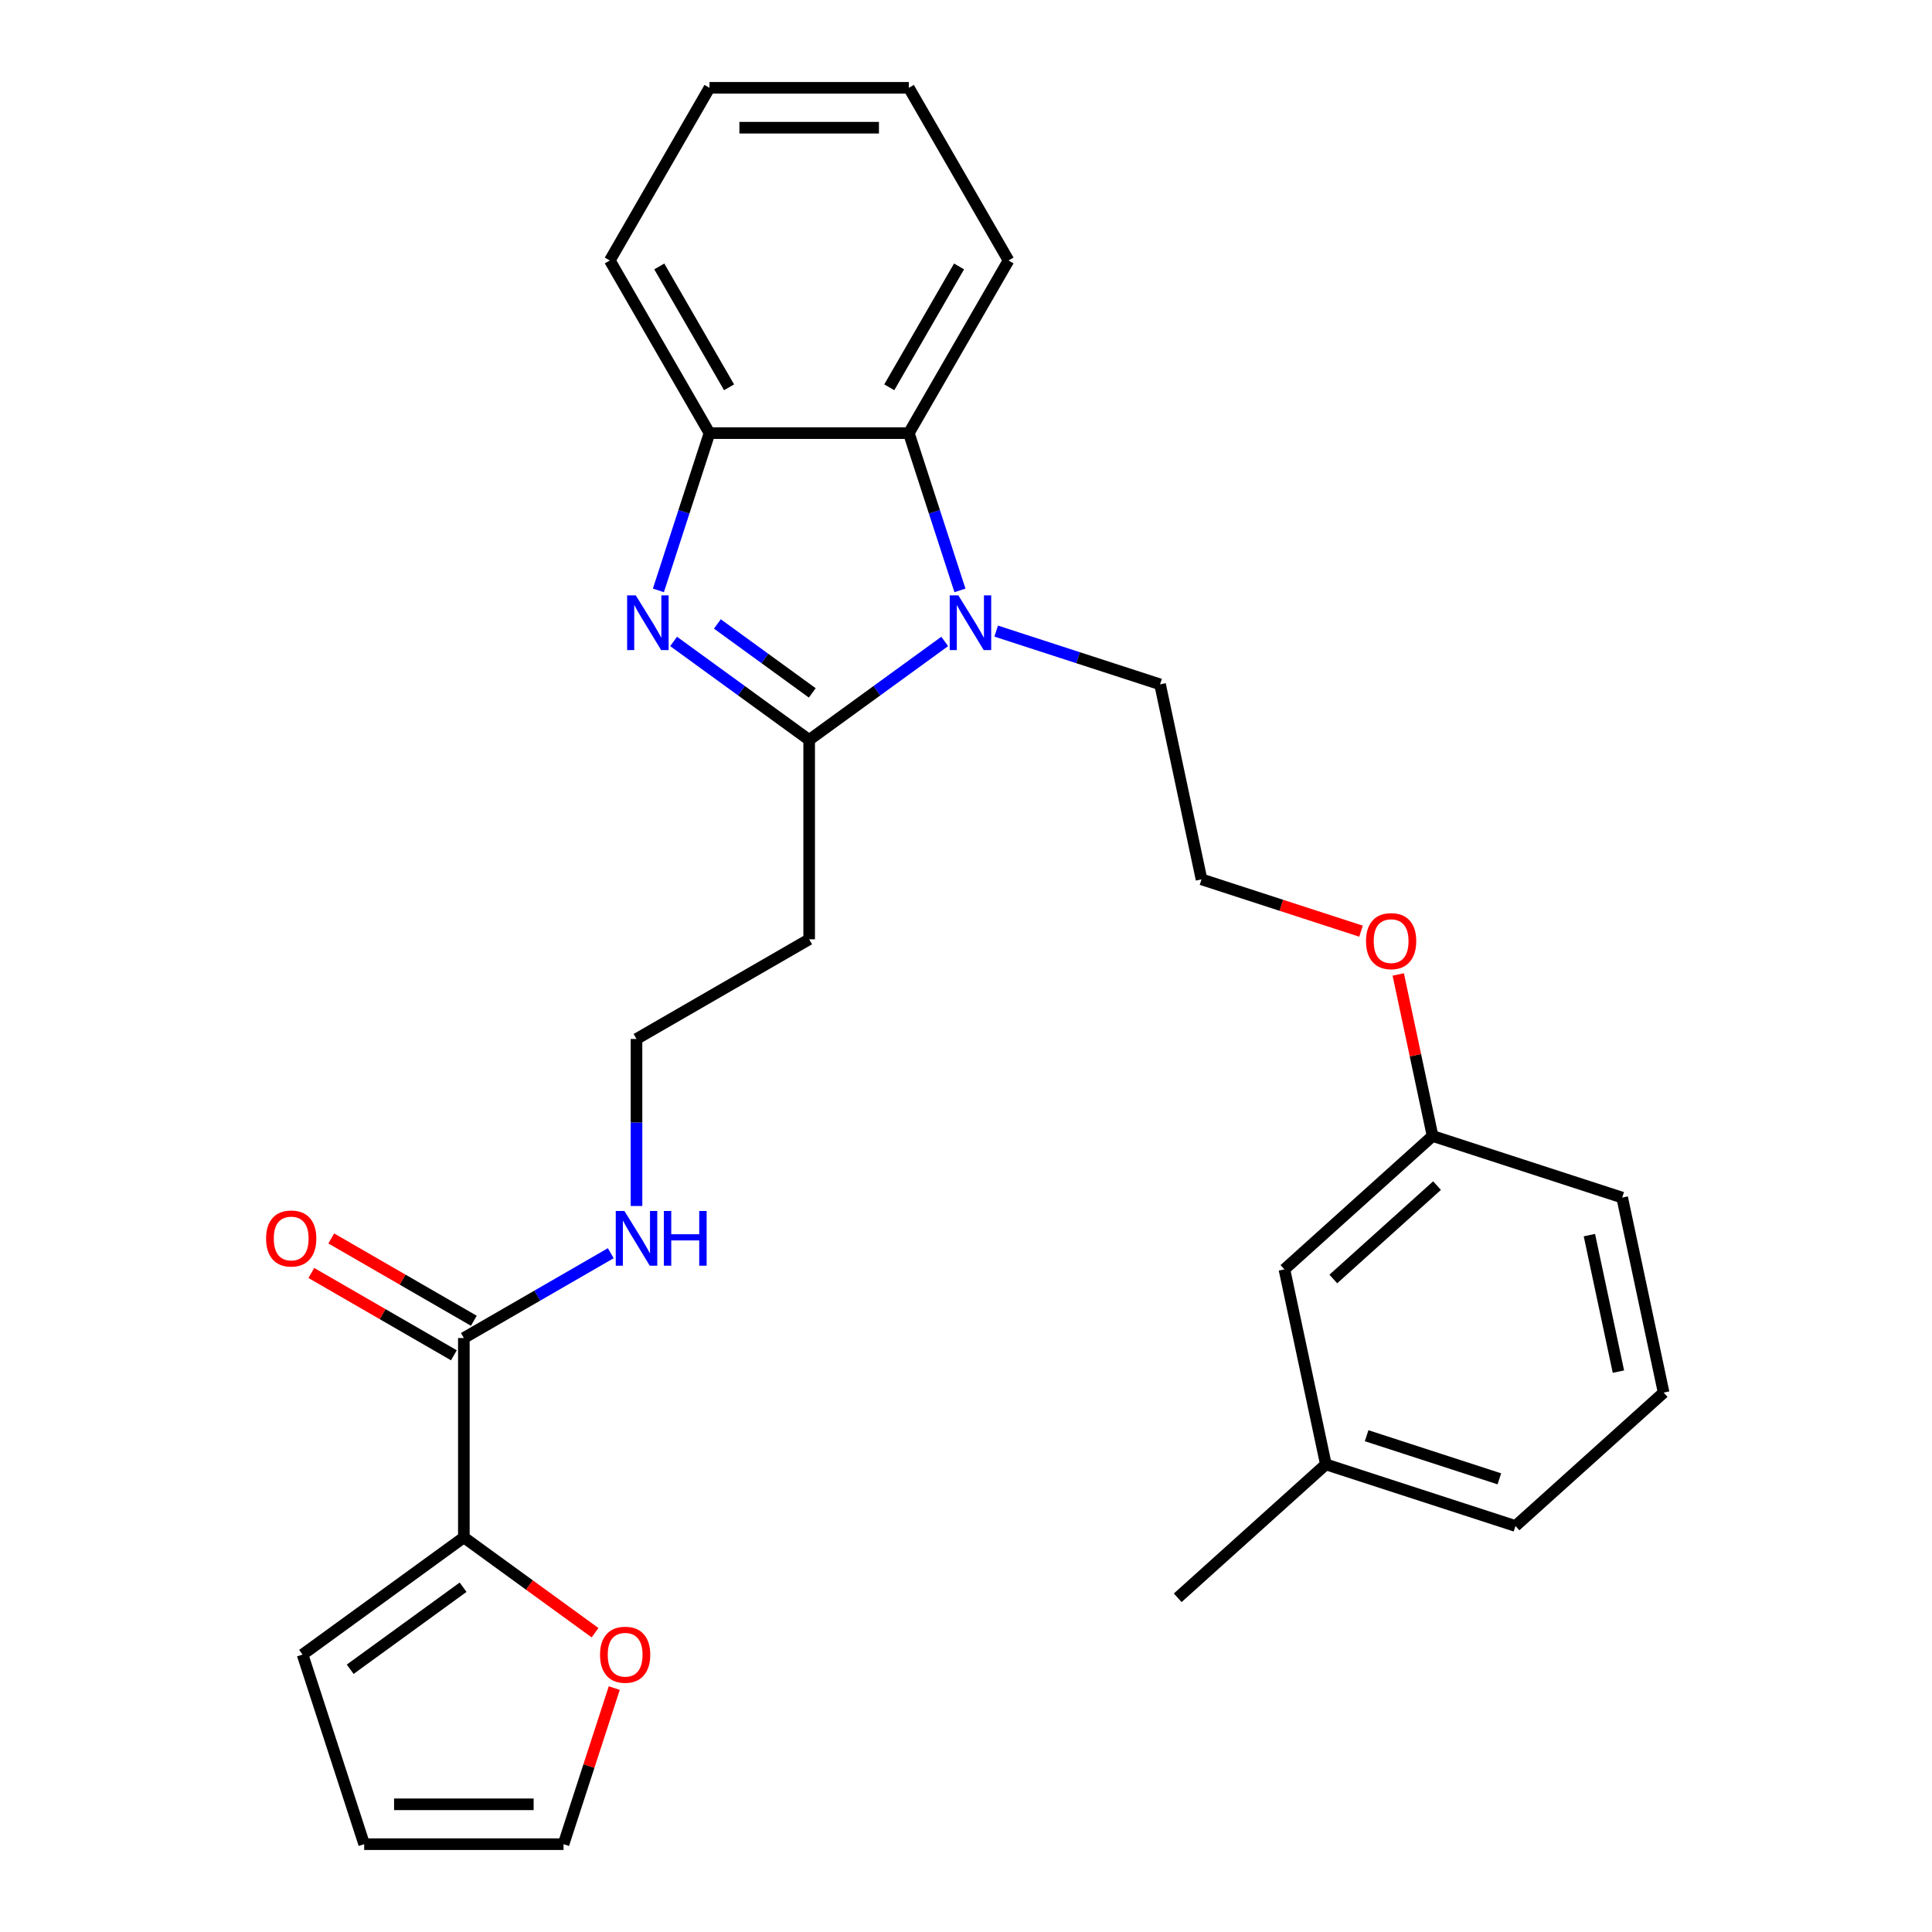 <?xml version='1.0' encoding='iso-8859-1'?>
<svg version='1.1' baseProfile='full'
              xmlns='http://www.w3.org/2000/svg'
                      xmlns:rdkit='http://www.rdkit.org/xml'
                      xmlns:xlink='http://www.w3.org/1999/xlink'
                  xml:space='preserve'
width='1000px' height='1000px' viewBox='0 0 1000 1000'>
<!-- END OF HEADER -->
<rect style='opacity:1.0;fill:#FFFFFF;stroke:none' width='1000' height='1000' x='0' y='0'> </rect>
<path class='bond-0' d='M 418.823,382.983 L 383.741,357.495' style='fill:none;fill-rule:evenodd;stroke:#000000;stroke-width:6px;stroke-linecap:butt;stroke-linejoin:miter;stroke-opacity:1' />
<path class='bond-0' d='M 383.741,357.495 L 348.659,332.006' style='fill:none;fill-rule:evenodd;stroke:#0000FF;stroke-width:6px;stroke-linecap:butt;stroke-linejoin:miter;stroke-opacity:1' />
<path class='bond-0' d='M 420.43,358.64 L 395.872,340.798' style='fill:none;fill-rule:evenodd;stroke:#000000;stroke-width:6px;stroke-linecap:butt;stroke-linejoin:miter;stroke-opacity:1' />
<path class='bond-0' d='M 395.872,340.798 L 371.315,322.956' style='fill:none;fill-rule:evenodd;stroke:#0000FF;stroke-width:6px;stroke-linecap:butt;stroke-linejoin:miter;stroke-opacity:1' />
<path class='bond-1' d='M 418.823,382.983 L 453.905,357.495' style='fill:none;fill-rule:evenodd;stroke:#000000;stroke-width:6px;stroke-linecap:butt;stroke-linejoin:miter;stroke-opacity:1' />
<path class='bond-1' d='M 453.905,357.495 L 488.987,332.006' style='fill:none;fill-rule:evenodd;stroke:#0000FF;stroke-width:6px;stroke-linecap:butt;stroke-linejoin:miter;stroke-opacity:1' />
<path class='bond-6' d='M 418.823,382.983 L 418.823,486.175' style='fill:none;fill-rule:evenodd;stroke:#000000;stroke-width:6px;stroke-linecap:butt;stroke-linejoin:miter;stroke-opacity:1' />
<path class='bond-3' d='M 340.779,305.589 L 354.003,264.888' style='fill:none;fill-rule:evenodd;stroke:#0000FF;stroke-width:6px;stroke-linecap:butt;stroke-linejoin:miter;stroke-opacity:1' />
<path class='bond-3' d='M 354.003,264.888 L 367.228,224.188' style='fill:none;fill-rule:evenodd;stroke:#000000;stroke-width:6px;stroke-linecap:butt;stroke-linejoin:miter;stroke-opacity:1' />
<path class='bond-2' d='M 496.868,305.589 L 483.644,264.888' style='fill:none;fill-rule:evenodd;stroke:#0000FF;stroke-width:6px;stroke-linecap:butt;stroke-linejoin:miter;stroke-opacity:1' />
<path class='bond-2' d='M 483.644,264.888 L 470.419,224.188' style='fill:none;fill-rule:evenodd;stroke:#000000;stroke-width:6px;stroke-linecap:butt;stroke-linejoin:miter;stroke-opacity:1' />
<path class='bond-13' d='M 515.627,326.657 L 558.038,340.437' style='fill:none;fill-rule:evenodd;stroke:#0000FF;stroke-width:6px;stroke-linecap:butt;stroke-linejoin:miter;stroke-opacity:1' />
<path class='bond-13' d='M 558.038,340.437 L 600.448,354.217' style='fill:none;fill-rule:evenodd;stroke:#000000;stroke-width:6px;stroke-linecap:butt;stroke-linejoin:miter;stroke-opacity:1' />
<path class='bond-20' d='M 470.419,224.188 L 522.015,134.821' style='fill:none;fill-rule:evenodd;stroke:#000000;stroke-width:6px;stroke-linecap:butt;stroke-linejoin:miter;stroke-opacity:1' />
<path class='bond-20' d='M 460.285,200.464 L 496.402,137.907' style='fill:none;fill-rule:evenodd;stroke:#000000;stroke-width:6px;stroke-linecap:butt;stroke-linejoin:miter;stroke-opacity:1' />
<path class='bond-28' d='M 470.419,224.188 L 367.228,224.188' style='fill:none;fill-rule:evenodd;stroke:#000000;stroke-width:6px;stroke-linecap:butt;stroke-linejoin:miter;stroke-opacity:1' />
<path class='bond-21' d='M 367.228,224.188 L 315.632,134.821' style='fill:none;fill-rule:evenodd;stroke:#000000;stroke-width:6px;stroke-linecap:butt;stroke-linejoin:miter;stroke-opacity:1' />
<path class='bond-21' d='M 377.361,200.464 L 341.244,137.907' style='fill:none;fill-rule:evenodd;stroke:#000000;stroke-width:6px;stroke-linecap:butt;stroke-linejoin:miter;stroke-opacity:1' />
<path class='bond-4' d='M 240.09,795.75 L 240.09,692.558' style='fill:none;fill-rule:evenodd;stroke:#000000;stroke-width:6px;stroke-linecap:butt;stroke-linejoin:miter;stroke-opacity:1' />
<path class='bond-7' d='M 240.09,795.75 L 274.042,820.417' style='fill:none;fill-rule:evenodd;stroke:#000000;stroke-width:6px;stroke-linecap:butt;stroke-linejoin:miter;stroke-opacity:1' />
<path class='bond-7' d='M 274.042,820.417 L 307.994,845.085' style='fill:none;fill-rule:evenodd;stroke:#FF0000;stroke-width:6px;stroke-linecap:butt;stroke-linejoin:miter;stroke-opacity:1' />
<path class='bond-8' d='M 240.09,795.75 L 156.606,856.404' style='fill:none;fill-rule:evenodd;stroke:#000000;stroke-width:6px;stroke-linecap:butt;stroke-linejoin:miter;stroke-opacity:1' />
<path class='bond-8' d='M 239.699,821.545 L 181.26,864.003' style='fill:none;fill-rule:evenodd;stroke:#000000;stroke-width:6px;stroke-linecap:butt;stroke-linejoin:miter;stroke-opacity:1' />
<path class='bond-5' d='M 240.09,692.558 L 278.114,670.605' style='fill:none;fill-rule:evenodd;stroke:#000000;stroke-width:6px;stroke-linecap:butt;stroke-linejoin:miter;stroke-opacity:1' />
<path class='bond-5' d='M 278.114,670.605 L 316.137,648.653' style='fill:none;fill-rule:evenodd;stroke:#0000FF;stroke-width:6px;stroke-linecap:butt;stroke-linejoin:miter;stroke-opacity:1' />
<path class='bond-9' d='M 245.25,683.622 L 208.356,662.321' style='fill:none;fill-rule:evenodd;stroke:#000000;stroke-width:6px;stroke-linecap:butt;stroke-linejoin:miter;stroke-opacity:1' />
<path class='bond-9' d='M 208.356,662.321 L 171.463,641.021' style='fill:none;fill-rule:evenodd;stroke:#FF0000;stroke-width:6px;stroke-linecap:butt;stroke-linejoin:miter;stroke-opacity:1' />
<path class='bond-9' d='M 234.931,701.495 L 198.037,680.194' style='fill:none;fill-rule:evenodd;stroke:#000000;stroke-width:6px;stroke-linecap:butt;stroke-linejoin:miter;stroke-opacity:1' />
<path class='bond-9' d='M 198.037,680.194 L 161.144,658.894' style='fill:none;fill-rule:evenodd;stroke:#FF0000;stroke-width:6px;stroke-linecap:butt;stroke-linejoin:miter;stroke-opacity:1' />
<path class='bond-14' d='M 418.823,486.175 L 329.457,537.771' style='fill:none;fill-rule:evenodd;stroke:#000000;stroke-width:6px;stroke-linecap:butt;stroke-linejoin:miter;stroke-opacity:1' />
<path class='bond-10' d='M 317.94,873.744 L 304.813,914.145' style='fill:none;fill-rule:evenodd;stroke:#FF0000;stroke-width:6px;stroke-linecap:butt;stroke-linejoin:miter;stroke-opacity:1' />
<path class='bond-10' d='M 304.813,914.145 L 291.686,954.545' style='fill:none;fill-rule:evenodd;stroke:#000000;stroke-width:6px;stroke-linecap:butt;stroke-linejoin:miter;stroke-opacity:1' />
<path class='bond-11' d='M 156.606,856.404 L 188.494,954.545' style='fill:none;fill-rule:evenodd;stroke:#000000;stroke-width:6px;stroke-linecap:butt;stroke-linejoin:miter;stroke-opacity:1' />
<path class='bond-30' d='M 291.686,954.545 L 188.494,954.545' style='fill:none;fill-rule:evenodd;stroke:#000000;stroke-width:6px;stroke-linecap:butt;stroke-linejoin:miter;stroke-opacity:1' />
<path class='bond-30' d='M 276.207,933.907 L 203.973,933.907' style='fill:none;fill-rule:evenodd;stroke:#000000;stroke-width:6px;stroke-linecap:butt;stroke-linejoin:miter;stroke-opacity:1' />
<path class='bond-12' d='M 329.457,624.223 L 329.457,580.997' style='fill:none;fill-rule:evenodd;stroke:#0000FF;stroke-width:6px;stroke-linecap:butt;stroke-linejoin:miter;stroke-opacity:1' />
<path class='bond-12' d='M 329.457,580.997 L 329.457,537.771' style='fill:none;fill-rule:evenodd;stroke:#000000;stroke-width:6px;stroke-linecap:butt;stroke-linejoin:miter;stroke-opacity:1' />
<path class='bond-19' d='M 600.448,354.217 L 621.903,455.153' style='fill:none;fill-rule:evenodd;stroke:#000000;stroke-width:6px;stroke-linecap:butt;stroke-linejoin:miter;stroke-opacity:1' />
<path class='bond-15' d='M 664.812,657.027 L 741.499,587.978' style='fill:none;fill-rule:evenodd;stroke:#000000;stroke-width:6px;stroke-linecap:butt;stroke-linejoin:miter;stroke-opacity:1' />
<path class='bond-15' d='M 690.125,662.007 L 743.806,613.673' style='fill:none;fill-rule:evenodd;stroke:#000000;stroke-width:6px;stroke-linecap:butt;stroke-linejoin:miter;stroke-opacity:1' />
<path class='bond-17' d='M 664.812,657.027 L 686.267,757.963' style='fill:none;fill-rule:evenodd;stroke:#000000;stroke-width:6px;stroke-linecap:butt;stroke-linejoin:miter;stroke-opacity:1' />
<path class='bond-16' d='M 741.499,587.978 L 732.614,546.18' style='fill:none;fill-rule:evenodd;stroke:#000000;stroke-width:6px;stroke-linecap:butt;stroke-linejoin:miter;stroke-opacity:1' />
<path class='bond-16' d='M 732.614,546.18 L 723.73,504.381' style='fill:none;fill-rule:evenodd;stroke:#FF0000;stroke-width:6px;stroke-linecap:butt;stroke-linejoin:miter;stroke-opacity:1' />
<path class='bond-23' d='M 741.499,587.978 L 839.64,619.866' style='fill:none;fill-rule:evenodd;stroke:#000000;stroke-width:6px;stroke-linecap:butt;stroke-linejoin:miter;stroke-opacity:1' />
<path class='bond-25' d='M 686.267,757.963 L 609.581,827.012' style='fill:none;fill-rule:evenodd;stroke:#000000;stroke-width:6px;stroke-linecap:butt;stroke-linejoin:miter;stroke-opacity:1' />
<path class='bond-31' d='M 686.267,757.963 L 784.408,789.851' style='fill:none;fill-rule:evenodd;stroke:#000000;stroke-width:6px;stroke-linecap:butt;stroke-linejoin:miter;stroke-opacity:1' />
<path class='bond-31' d='M 707.366,743.118 L 776.065,765.44' style='fill:none;fill-rule:evenodd;stroke:#000000;stroke-width:6px;stroke-linecap:butt;stroke-linejoin:miter;stroke-opacity:1' />
<path class='bond-18' d='M 704.464,481.979 L 663.184,468.566' style='fill:none;fill-rule:evenodd;stroke:#FF0000;stroke-width:6px;stroke-linecap:butt;stroke-linejoin:miter;stroke-opacity:1' />
<path class='bond-18' d='M 663.184,468.566 L 621.903,455.153' style='fill:none;fill-rule:evenodd;stroke:#000000;stroke-width:6px;stroke-linecap:butt;stroke-linejoin:miter;stroke-opacity:1' />
<path class='bond-26' d='M 522.015,134.821 L 470.419,45.455' style='fill:none;fill-rule:evenodd;stroke:#000000;stroke-width:6px;stroke-linecap:butt;stroke-linejoin:miter;stroke-opacity:1' />
<path class='bond-27' d='M 315.632,134.821 L 367.228,45.455' style='fill:none;fill-rule:evenodd;stroke:#000000;stroke-width:6px;stroke-linecap:butt;stroke-linejoin:miter;stroke-opacity:1' />
<path class='bond-22' d='M 861.095,720.803 L 839.64,619.866' style='fill:none;fill-rule:evenodd;stroke:#000000;stroke-width:6px;stroke-linecap:butt;stroke-linejoin:miter;stroke-opacity:1' />
<path class='bond-22' d='M 837.689,709.953 L 822.671,639.297' style='fill:none;fill-rule:evenodd;stroke:#000000;stroke-width:6px;stroke-linecap:butt;stroke-linejoin:miter;stroke-opacity:1' />
<path class='bond-24' d='M 861.095,720.803 L 784.408,789.851' style='fill:none;fill-rule:evenodd;stroke:#000000;stroke-width:6px;stroke-linecap:butt;stroke-linejoin:miter;stroke-opacity:1' />
<path class='bond-29' d='M 470.419,45.455 L 367.228,45.455' style='fill:none;fill-rule:evenodd;stroke:#000000;stroke-width:6px;stroke-linecap:butt;stroke-linejoin:miter;stroke-opacity:1' />
<path class='bond-29' d='M 454.94,66.093 L 382.706,66.093' style='fill:none;fill-rule:evenodd;stroke:#000000;stroke-width:6px;stroke-linecap:butt;stroke-linejoin:miter;stroke-opacity:1' />
<path  class='atom-1' d='M 329.08 308.169
L 338.36 323.169
Q 339.28 324.649, 340.76 327.329
Q 342.24 330.009, 342.32 330.169
L 342.32 308.169
L 346.08 308.169
L 346.08 336.489
L 342.2 336.489
L 332.24 320.089
Q 331.08 318.169, 329.84 315.969
Q 328.64 313.769, 328.28 313.089
L 328.28 336.489
L 324.6 336.489
L 324.6 308.169
L 329.08 308.169
' fill='#0000FF'/>
<path  class='atom-2' d='M 496.047 308.169
L 505.327 323.169
Q 506.247 324.649, 507.727 327.329
Q 509.207 330.009, 509.287 330.169
L 509.287 308.169
L 513.047 308.169
L 513.047 336.489
L 509.167 336.489
L 499.207 320.089
Q 498.047 318.169, 496.807 315.969
Q 495.607 313.769, 495.247 313.089
L 495.247 336.489
L 491.567 336.489
L 491.567 308.169
L 496.047 308.169
' fill='#0000FF'/>
<path  class='atom-8' d='M 310.574 856.484
Q 310.574 849.684, 313.934 845.884
Q 317.294 842.084, 323.574 842.084
Q 329.854 842.084, 333.214 845.884
Q 336.574 849.684, 336.574 856.484
Q 336.574 863.364, 333.174 867.284
Q 329.774 871.164, 323.574 871.164
Q 317.334 871.164, 313.934 867.284
Q 310.574 863.404, 310.574 856.484
M 323.574 867.964
Q 327.894 867.964, 330.214 865.084
Q 332.574 862.164, 332.574 856.484
Q 332.574 850.924, 330.214 848.124
Q 327.894 845.284, 323.574 845.284
Q 319.254 845.284, 316.894 848.084
Q 314.574 850.884, 314.574 856.484
Q 314.574 862.204, 316.894 865.084
Q 319.254 867.964, 323.574 867.964
' fill='#FF0000'/>
<path  class='atom-10' d='M 137.724 641.042
Q 137.724 634.242, 141.084 630.442
Q 144.444 626.642, 150.724 626.642
Q 157.004 626.642, 160.364 630.442
Q 163.724 634.242, 163.724 641.042
Q 163.724 647.922, 160.324 651.842
Q 156.924 655.722, 150.724 655.722
Q 144.484 655.722, 141.084 651.842
Q 137.724 647.962, 137.724 641.042
M 150.724 652.522
Q 155.044 652.522, 157.364 649.642
Q 159.724 646.722, 159.724 641.042
Q 159.724 635.482, 157.364 632.682
Q 155.044 629.842, 150.724 629.842
Q 146.404 629.842, 144.044 632.642
Q 141.724 635.442, 141.724 641.042
Q 141.724 646.762, 144.044 649.642
Q 146.404 652.522, 150.724 652.522
' fill='#FF0000'/>
<path  class='atom-13' d='M 323.197 626.802
L 332.477 641.802
Q 333.397 643.282, 334.877 645.962
Q 336.357 648.642, 336.437 648.802
L 336.437 626.802
L 340.197 626.802
L 340.197 655.122
L 336.317 655.122
L 326.357 638.722
Q 325.197 636.802, 323.957 634.602
Q 322.757 632.402, 322.397 631.722
L 322.397 655.122
L 318.717 655.122
L 318.717 626.802
L 323.197 626.802
' fill='#0000FF'/>
<path  class='atom-13' d='M 343.597 626.802
L 347.437 626.802
L 347.437 638.842
L 361.917 638.842
L 361.917 626.802
L 365.757 626.802
L 365.757 655.122
L 361.917 655.122
L 361.917 642.042
L 347.437 642.042
L 347.437 655.122
L 343.597 655.122
L 343.597 626.802
' fill='#0000FF'/>
<path  class='atom-19' d='M 707.044 487.121
Q 707.044 480.321, 710.404 476.521
Q 713.764 472.721, 720.044 472.721
Q 726.324 472.721, 729.684 476.521
Q 733.044 480.321, 733.044 487.121
Q 733.044 494.001, 729.644 497.921
Q 726.244 501.801, 720.044 501.801
Q 713.804 501.801, 710.404 497.921
Q 707.044 494.041, 707.044 487.121
M 720.044 498.601
Q 724.364 498.601, 726.684 495.721
Q 729.044 492.801, 729.044 487.121
Q 729.044 481.561, 726.684 478.761
Q 724.364 475.921, 720.044 475.921
Q 715.724 475.921, 713.364 478.721
Q 711.044 481.521, 711.044 487.121
Q 711.044 492.841, 713.364 495.721
Q 715.724 498.601, 720.044 498.601
' fill='#FF0000'/>
</svg>
